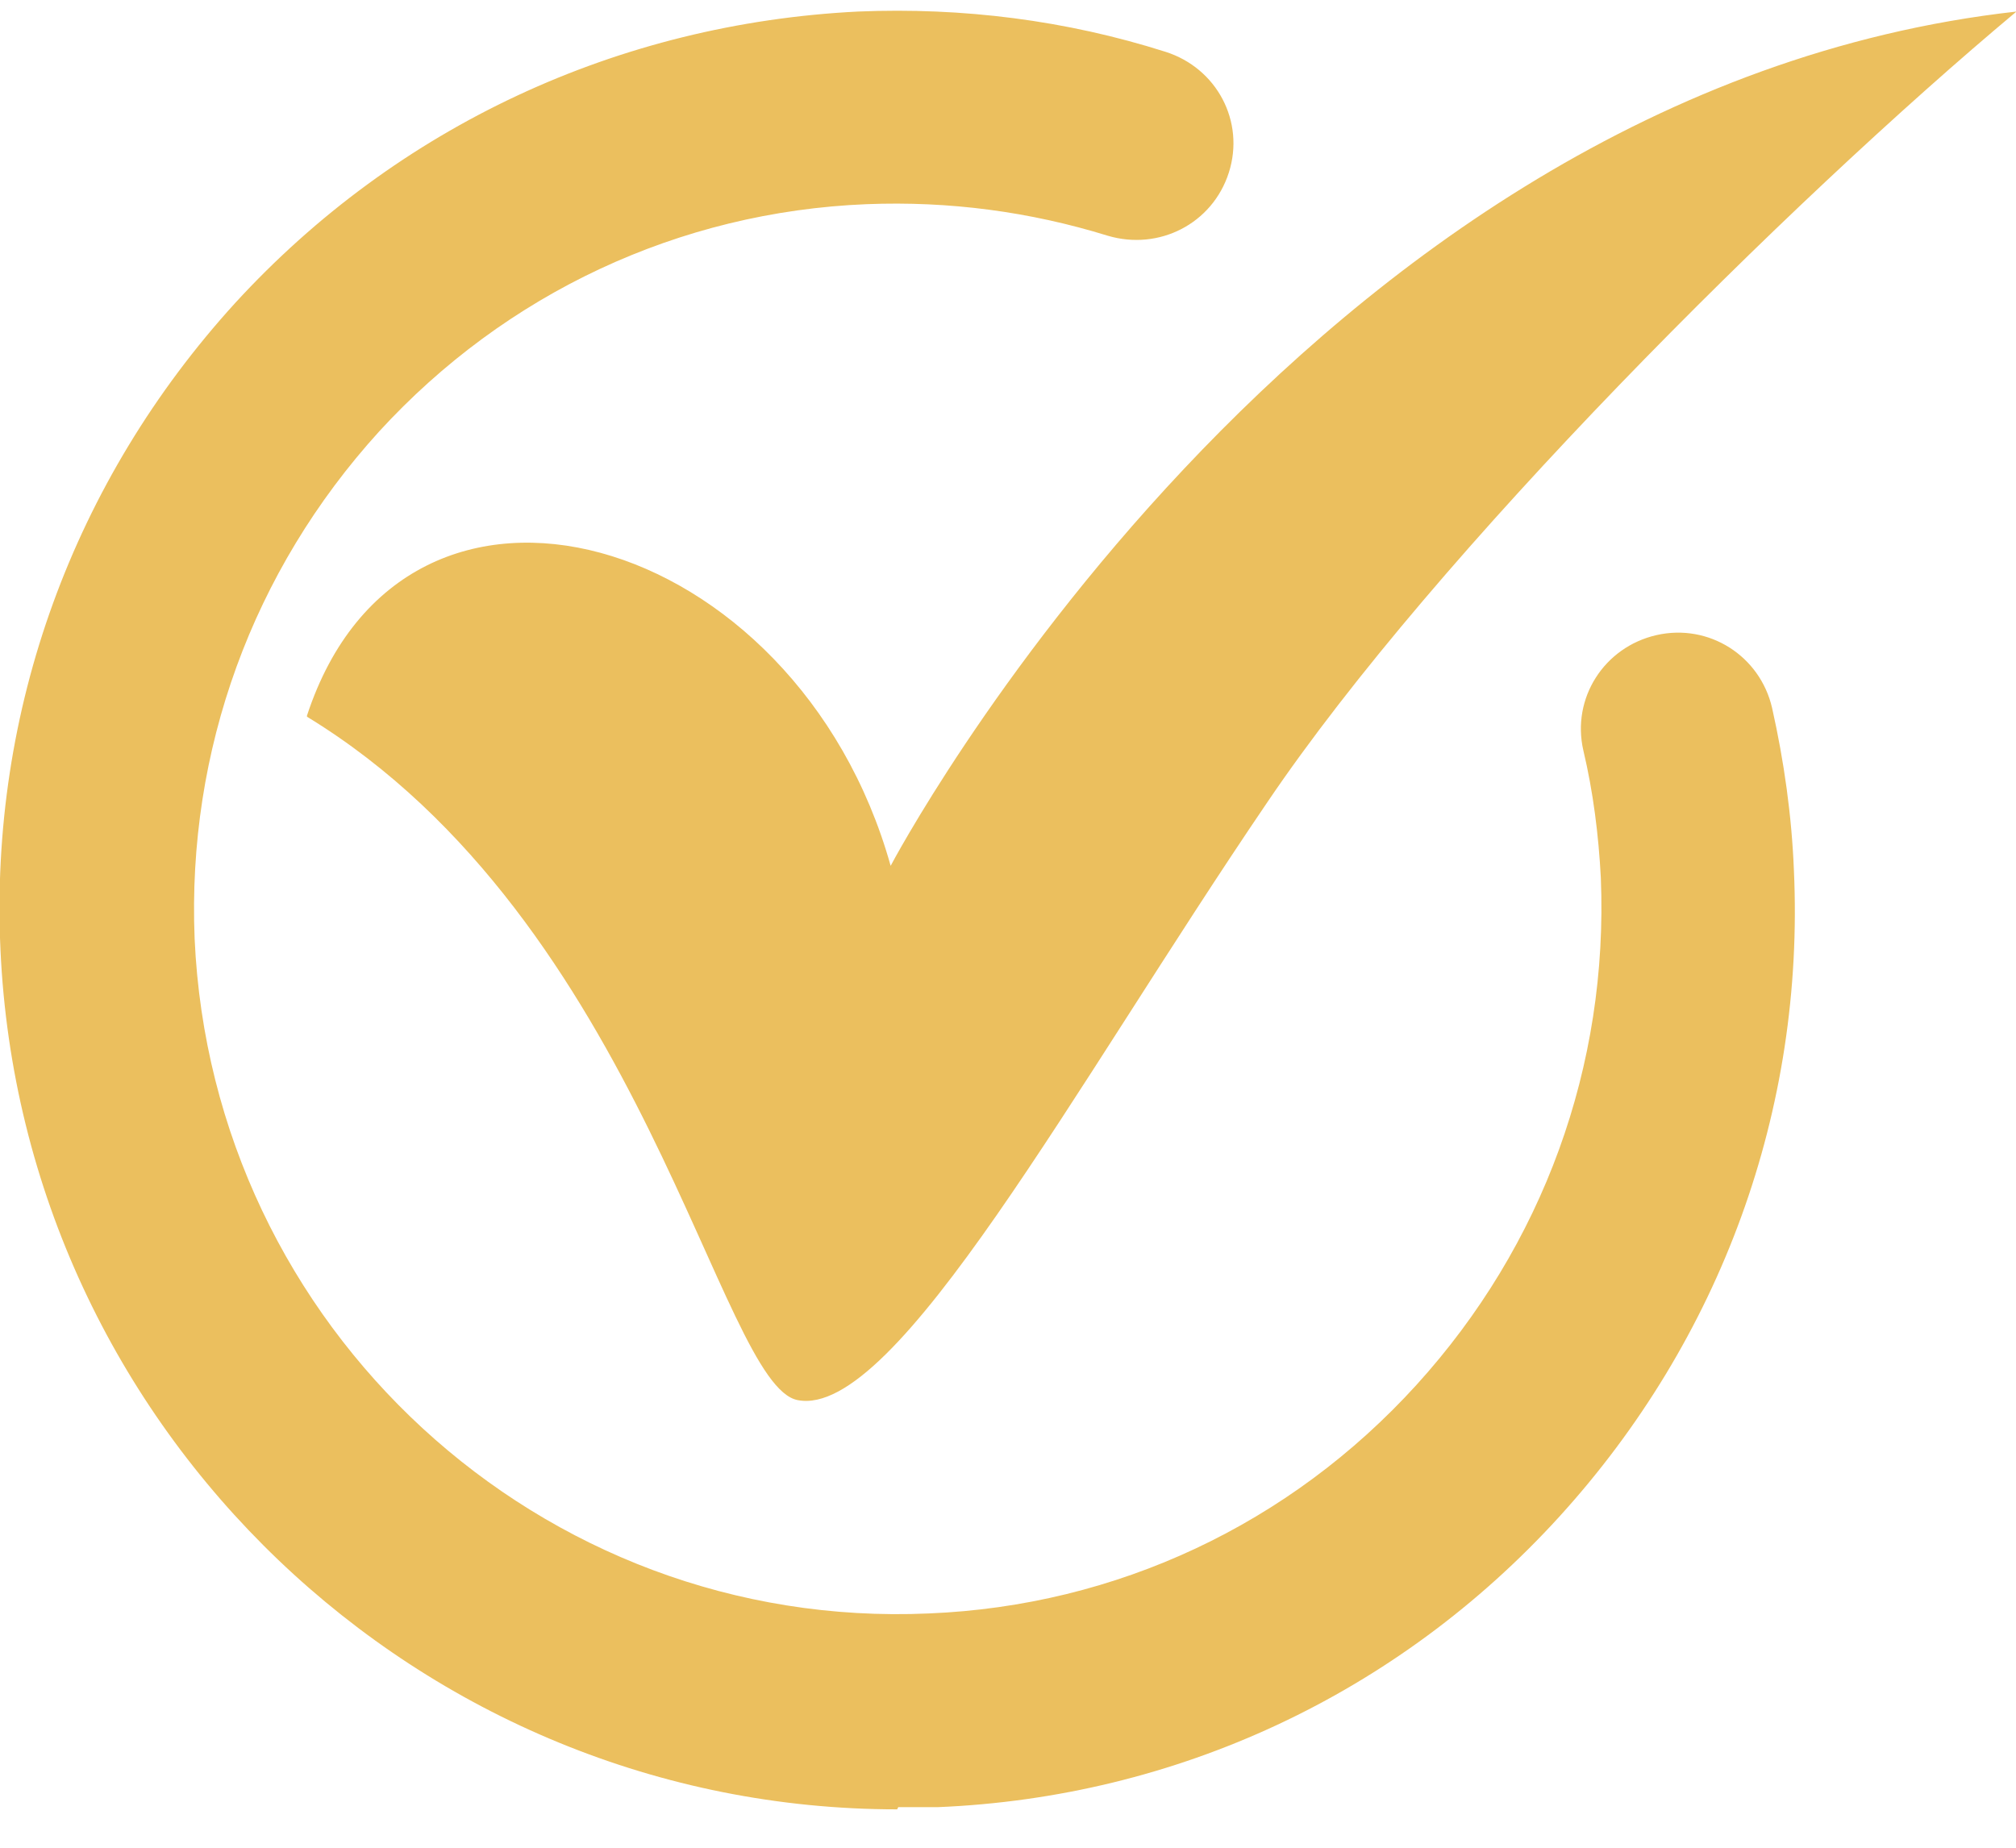 <svg width="48" height="44" viewBox="0 0 48 44" fill="none" xmlns="http://www.w3.org/2000/svg">
<path d="M7.309 17.067C15.309 21.939 17.128 33.005 18.998 33.342C21.335 33.782 25.569 25.878 30.167 19.115C34.193 13.154 42.556 4.836 48.011 0.275C30.894 2.192 21.206 20.618 21.206 20.618C18.972 12.636 9.647 9.915 7.309 17.041V17.067ZM21.361 43.086C10.011 43.086 0.53 34.067 0.011 22.613C-0.249 16.912 1.751 11.444 5.595 7.22C9.465 2.996 14.738 0.56 20.426 0.275C22.92 0.171 25.387 0.482 27.751 1.234C28.972 1.622 29.647 2.892 29.258 4.11C28.868 5.328 27.595 5.976 26.374 5.613C24.53 5.043 22.608 4.784 20.634 4.862C16.167 5.043 12.037 6.987 9.024 10.278C6.011 13.595 4.452 17.871 4.634 22.354C5.05 31.605 12.868 38.836 22.115 38.421C26.582 38.239 30.712 36.296 33.725 32.979C36.738 29.662 38.297 25.386 38.115 20.903C38.063 19.892 37.933 18.855 37.699 17.871C37.413 16.627 38.193 15.409 39.439 15.124C40.686 14.839 41.907 15.616 42.193 16.86C42.478 18.13 42.66 19.426 42.712 20.721C42.972 26.422 40.972 31.89 37.128 36.115C33.283 40.339 28.011 42.8 22.322 43.034C22.011 43.034 21.699 43.034 21.387 43.034" fill="#EBBF5E"/>
</svg>
